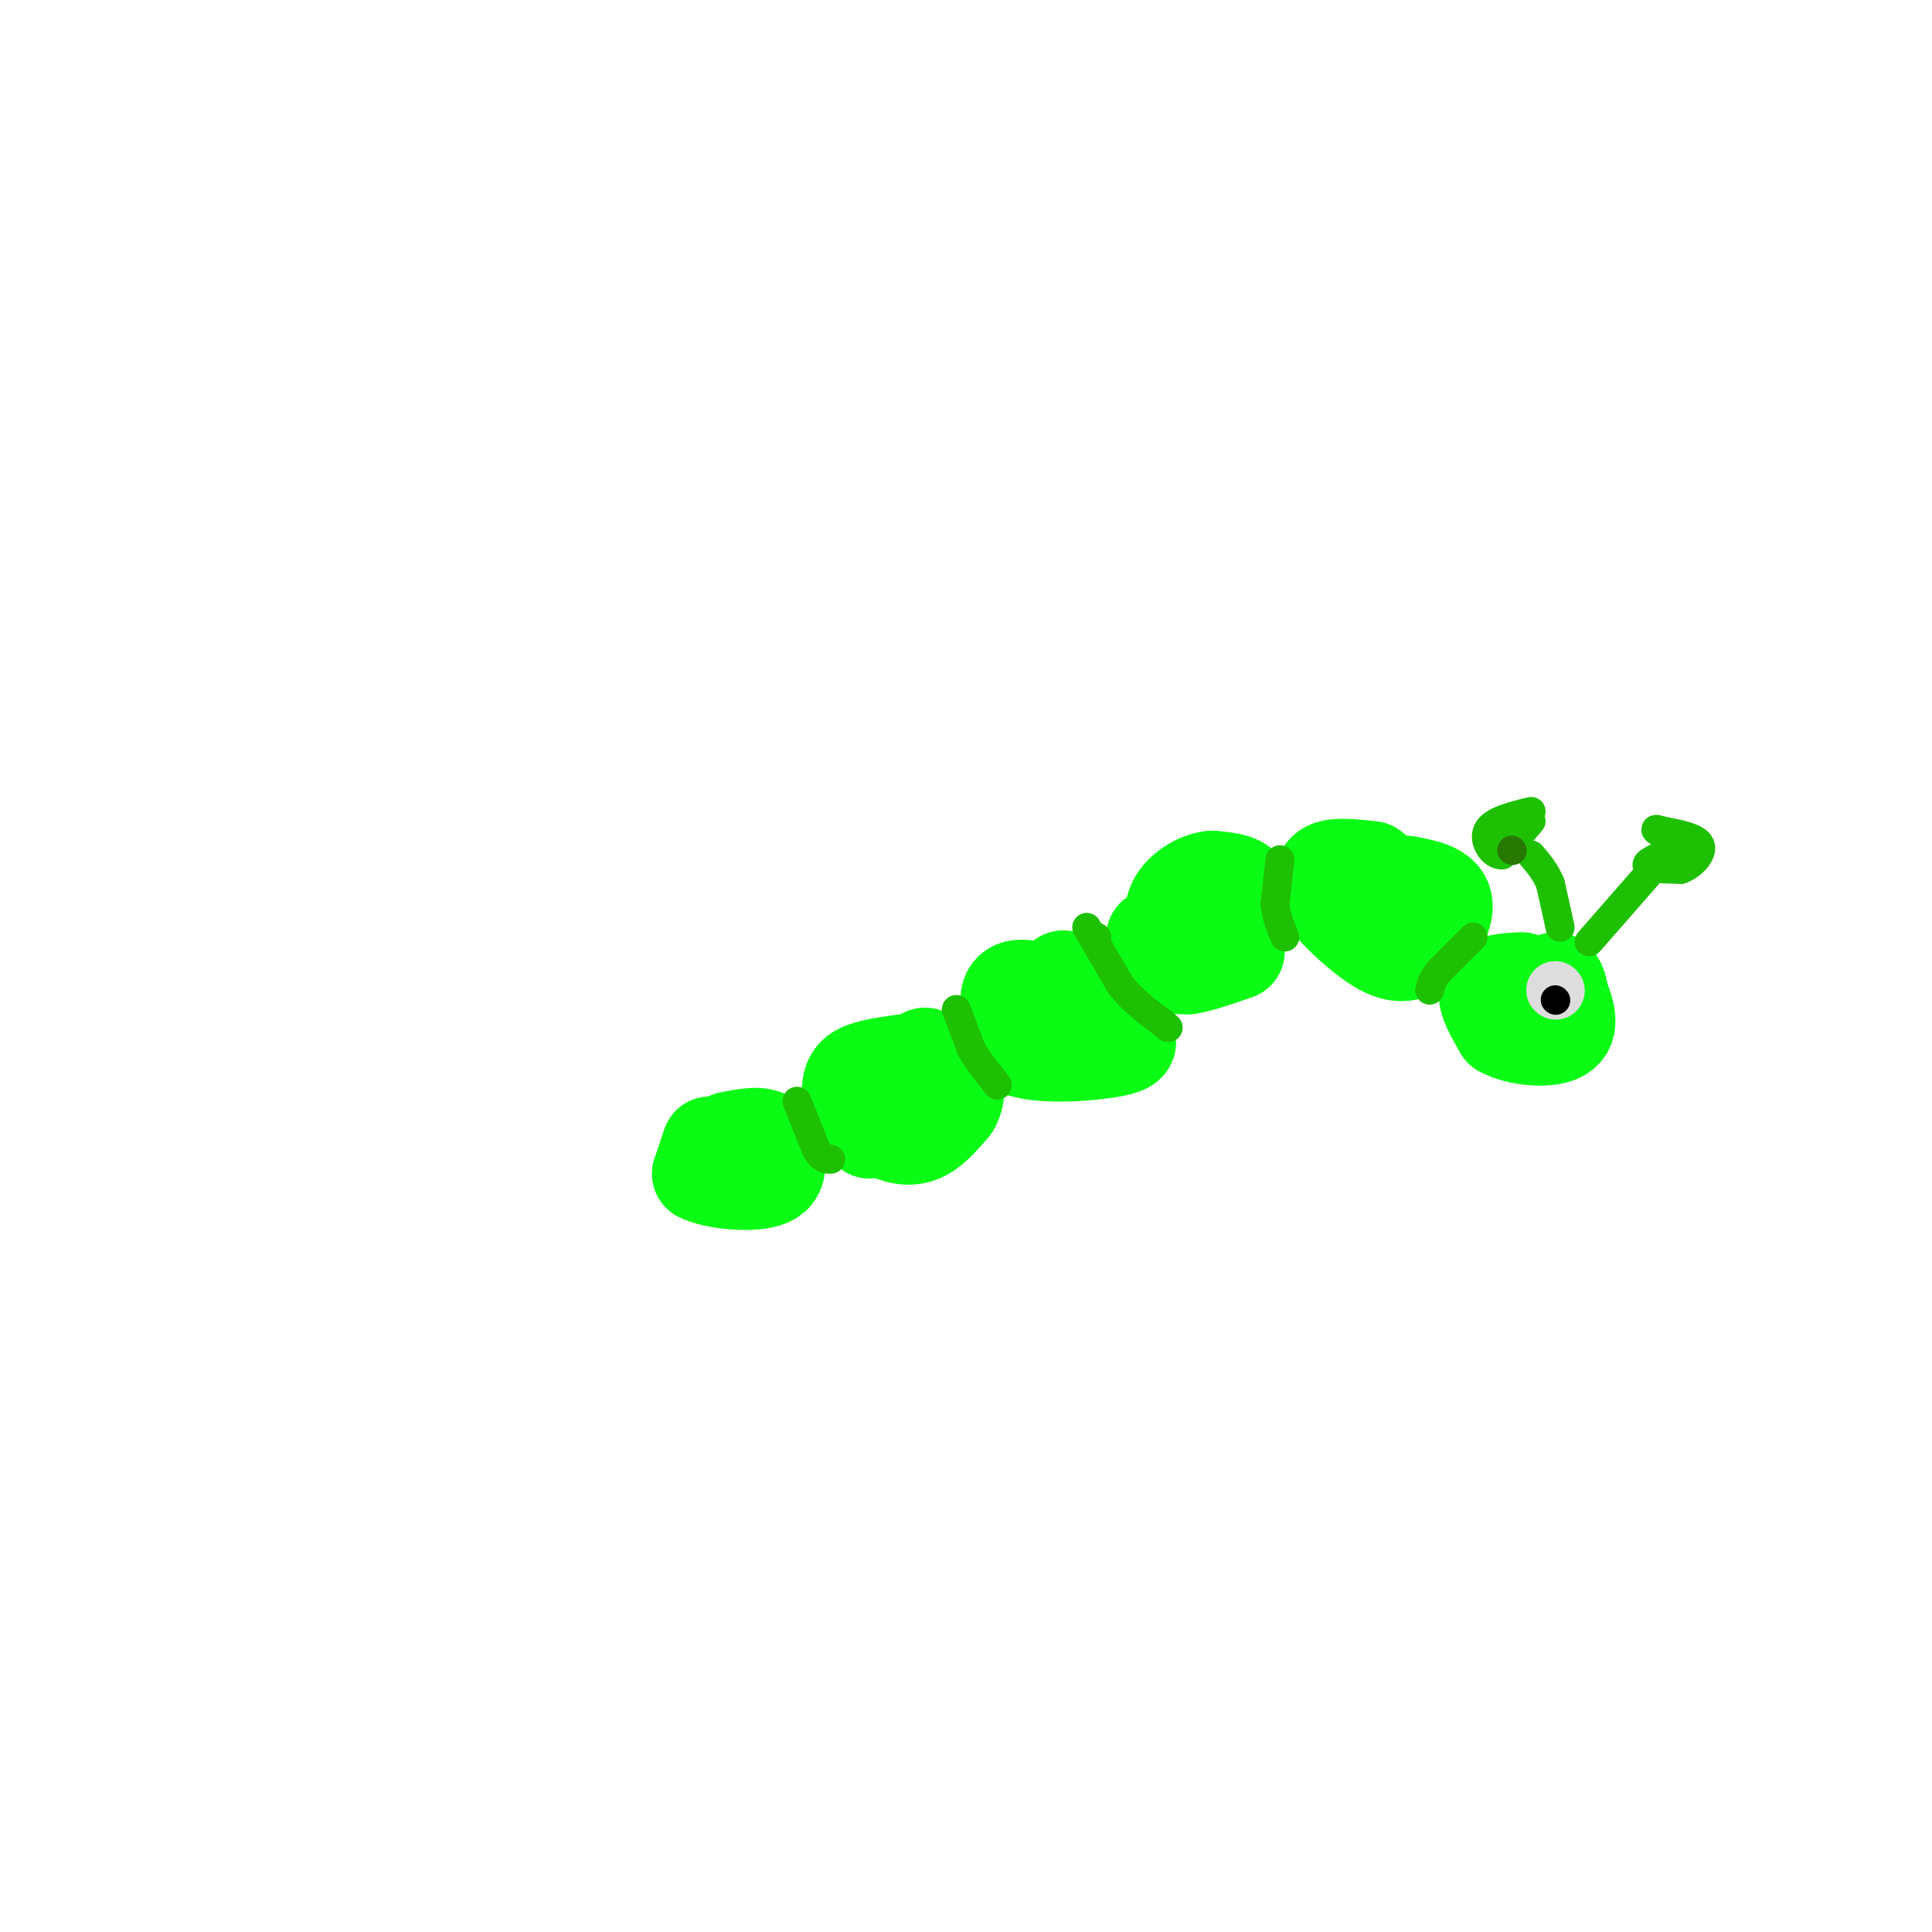 <svg viewBox='0 0 400 400' version='1.1' xmlns='http://www.w3.org/2000/svg' xmlns:xlink='http://www.w3.org/1999/xlink'><g fill='none' stroke='#0AFC15' stroke-width='20' stroke-linecap='round' stroke-linejoin='round'><path d='M153,237c0.000,0.000 0.100,0.100 0.1,0.1'/><path d='M147,237c0.000,0.000 -2.000,6.000 -2,6'/><path d='M145,243c2.800,1.511 10.800,2.289 14,1c3.200,-1.289 1.600,-4.644 0,-8'/><path d='M159,236c-1.333,-1.333 -4.667,-0.667 -8,0'/><path d='M187,220c-3.583,0.500 -7.167,1.000 -9,2c-1.833,1.000 -1.917,2.500 -2,4'/><path d='M176,226c0.667,1.833 3.333,4.417 6,7'/><path d='M182,233c2.400,1.800 5.400,2.800 8,2c2.600,-0.800 4.800,-3.400 7,-6'/><path d='M197,229c1.311,-2.089 1.089,-4.311 0,-6c-1.089,-1.689 -3.044,-2.844 -5,-4'/><path d='M192,219c-0.833,-0.667 -0.417,-0.333 0,0'/><path d='M215,205c-2.667,-0.500 -5.333,-1.000 -6,1c-0.667,2.000 0.667,6.500 2,11'/><path d='M211,217c4.756,1.844 15.644,0.956 20,0c4.356,-0.956 2.178,-1.978 0,-3'/><path d='M231,214c0.178,-1.844 0.622,-4.956 -1,-7c-1.622,-2.044 -5.311,-3.022 -9,-4'/><path d='M221,203c-1.500,-0.667 -0.750,-0.333 0,0'/><path d='M176,229c0.000,0.000 4.000,5.000 4,5'/><path d='M239,194c0.000,0.000 14.000,0.000 14,0'/><path d='M253,194c3.600,-1.867 5.600,-6.533 5,-9c-0.600,-2.467 -3.800,-2.733 -7,-3'/><path d='M251,182c-2.600,0.156 -5.600,2.044 -7,4c-1.400,1.956 -1.200,3.978 -1,6'/><path d='M244,194c-1.167,2.000 -2.333,4.000 -2,5c0.333,1.000 2.167,1.000 4,1'/><path d='M246,200c2.333,-0.333 6.167,-1.667 10,-3'/><path d='M284,180c-3.667,-0.417 -7.333,-0.833 -9,0c-1.667,0.833 -1.333,2.917 -1,5'/><path d='M274,185c2.156,3.222 8.044,8.778 12,11c3.956,2.222 5.978,1.111 8,0'/><path d='M294,196c2.711,-1.822 5.489,-6.378 5,-9c-0.489,-2.622 -4.244,-3.311 -8,-4'/><path d='M315,203c-3.167,0.167 -6.333,0.333 -7,2c-0.667,1.667 1.167,4.833 3,8'/><path d='M311,213c3.133,1.822 9.467,2.378 12,1c2.533,-1.378 1.267,-4.689 0,-8'/><path d='M323,206c-0.167,-1.833 -0.583,-2.417 -1,-3'/></g>
<g fill='none' stroke='#1EC101' stroke-width='6' stroke-linecap='round' stroke-linejoin='round'><path d='M165,228c0.000,0.000 4.000,10.000 4,10'/><path d='M169,238c1.167,2.000 2.083,2.000 3,2'/><path d='M198,209c0.000,0.000 3.000,8.000 3,8'/><path d='M201,217c1.333,2.500 3.167,4.750 5,7'/><path d='M206,224c0.833,1.167 0.417,0.583 0,0'/><path d='M225,192c0.000,0.000 7.000,12.000 7,12'/><path d='M232,204c2.667,3.333 5.833,5.667 9,8'/><path d='M241,212c1.500,1.333 0.750,0.667 0,0'/><path d='M227,194c0.000,0.000 0.100,0.100 0.1,0.1'/><path d='M265,178c0.000,0.000 -1.000,9.000 -1,9'/><path d='M264,187c0.167,2.667 1.083,4.833 2,7'/><path d='M305,194c0.000,0.000 -7.000,7.000 -7,7'/><path d='M298,201c-1.500,1.833 -1.750,2.917 -2,4'/></g>
<g fill='none' stroke='#DDDDDD' stroke-width='12' stroke-linecap='round' stroke-linejoin='round'><path d='M322,205c0.000,0.000 0.100,0.100 0.1,0.1'/></g>
<g fill='none' stroke='#000000' stroke-width='6' stroke-linecap='round' stroke-linejoin='round'><path d='M322,207c0.000,0.000 0.100,0.100 0.1,0.1'/></g>
<g fill='none' stroke='#1EC101' stroke-width='6' stroke-linecap='round' stroke-linejoin='round'><path d='M323,192c0.000,0.000 -2.000,-9.000 -2,-9'/><path d='M321,183c-1.000,-2.500 -2.500,-4.250 -4,-6'/><path d='M317,170c0.000,0.000 -6.000,7.000 -6,7'/><path d='M311,177c-2.000,0.156 -4.000,-2.956 -3,-5c1.000,-2.044 5.000,-3.022 9,-4'/><path d='M329,195c0.000,0.000 14.000,-16.000 14,-16'/><path d='M343,179c3.333,-3.333 4.667,-3.667 6,-4'/><path d='M349,175c-3.917,1.583 -7.833,3.167 -8,4c-0.167,0.833 3.417,0.917 7,1'/><path d='M348,180c2.333,-0.822 4.667,-3.378 4,-5c-0.667,-1.622 -4.333,-2.311 -8,-3'/><path d='M344,172c-1.500,-0.500 -1.250,-0.250 -1,0'/></g>
<g fill='none' stroke='#277904' stroke-width='6' stroke-linecap='round' stroke-linejoin='round'><path d='M313,176c0.000,0.000 0.100,0.100 0.1,0.1'/></g>
</svg>